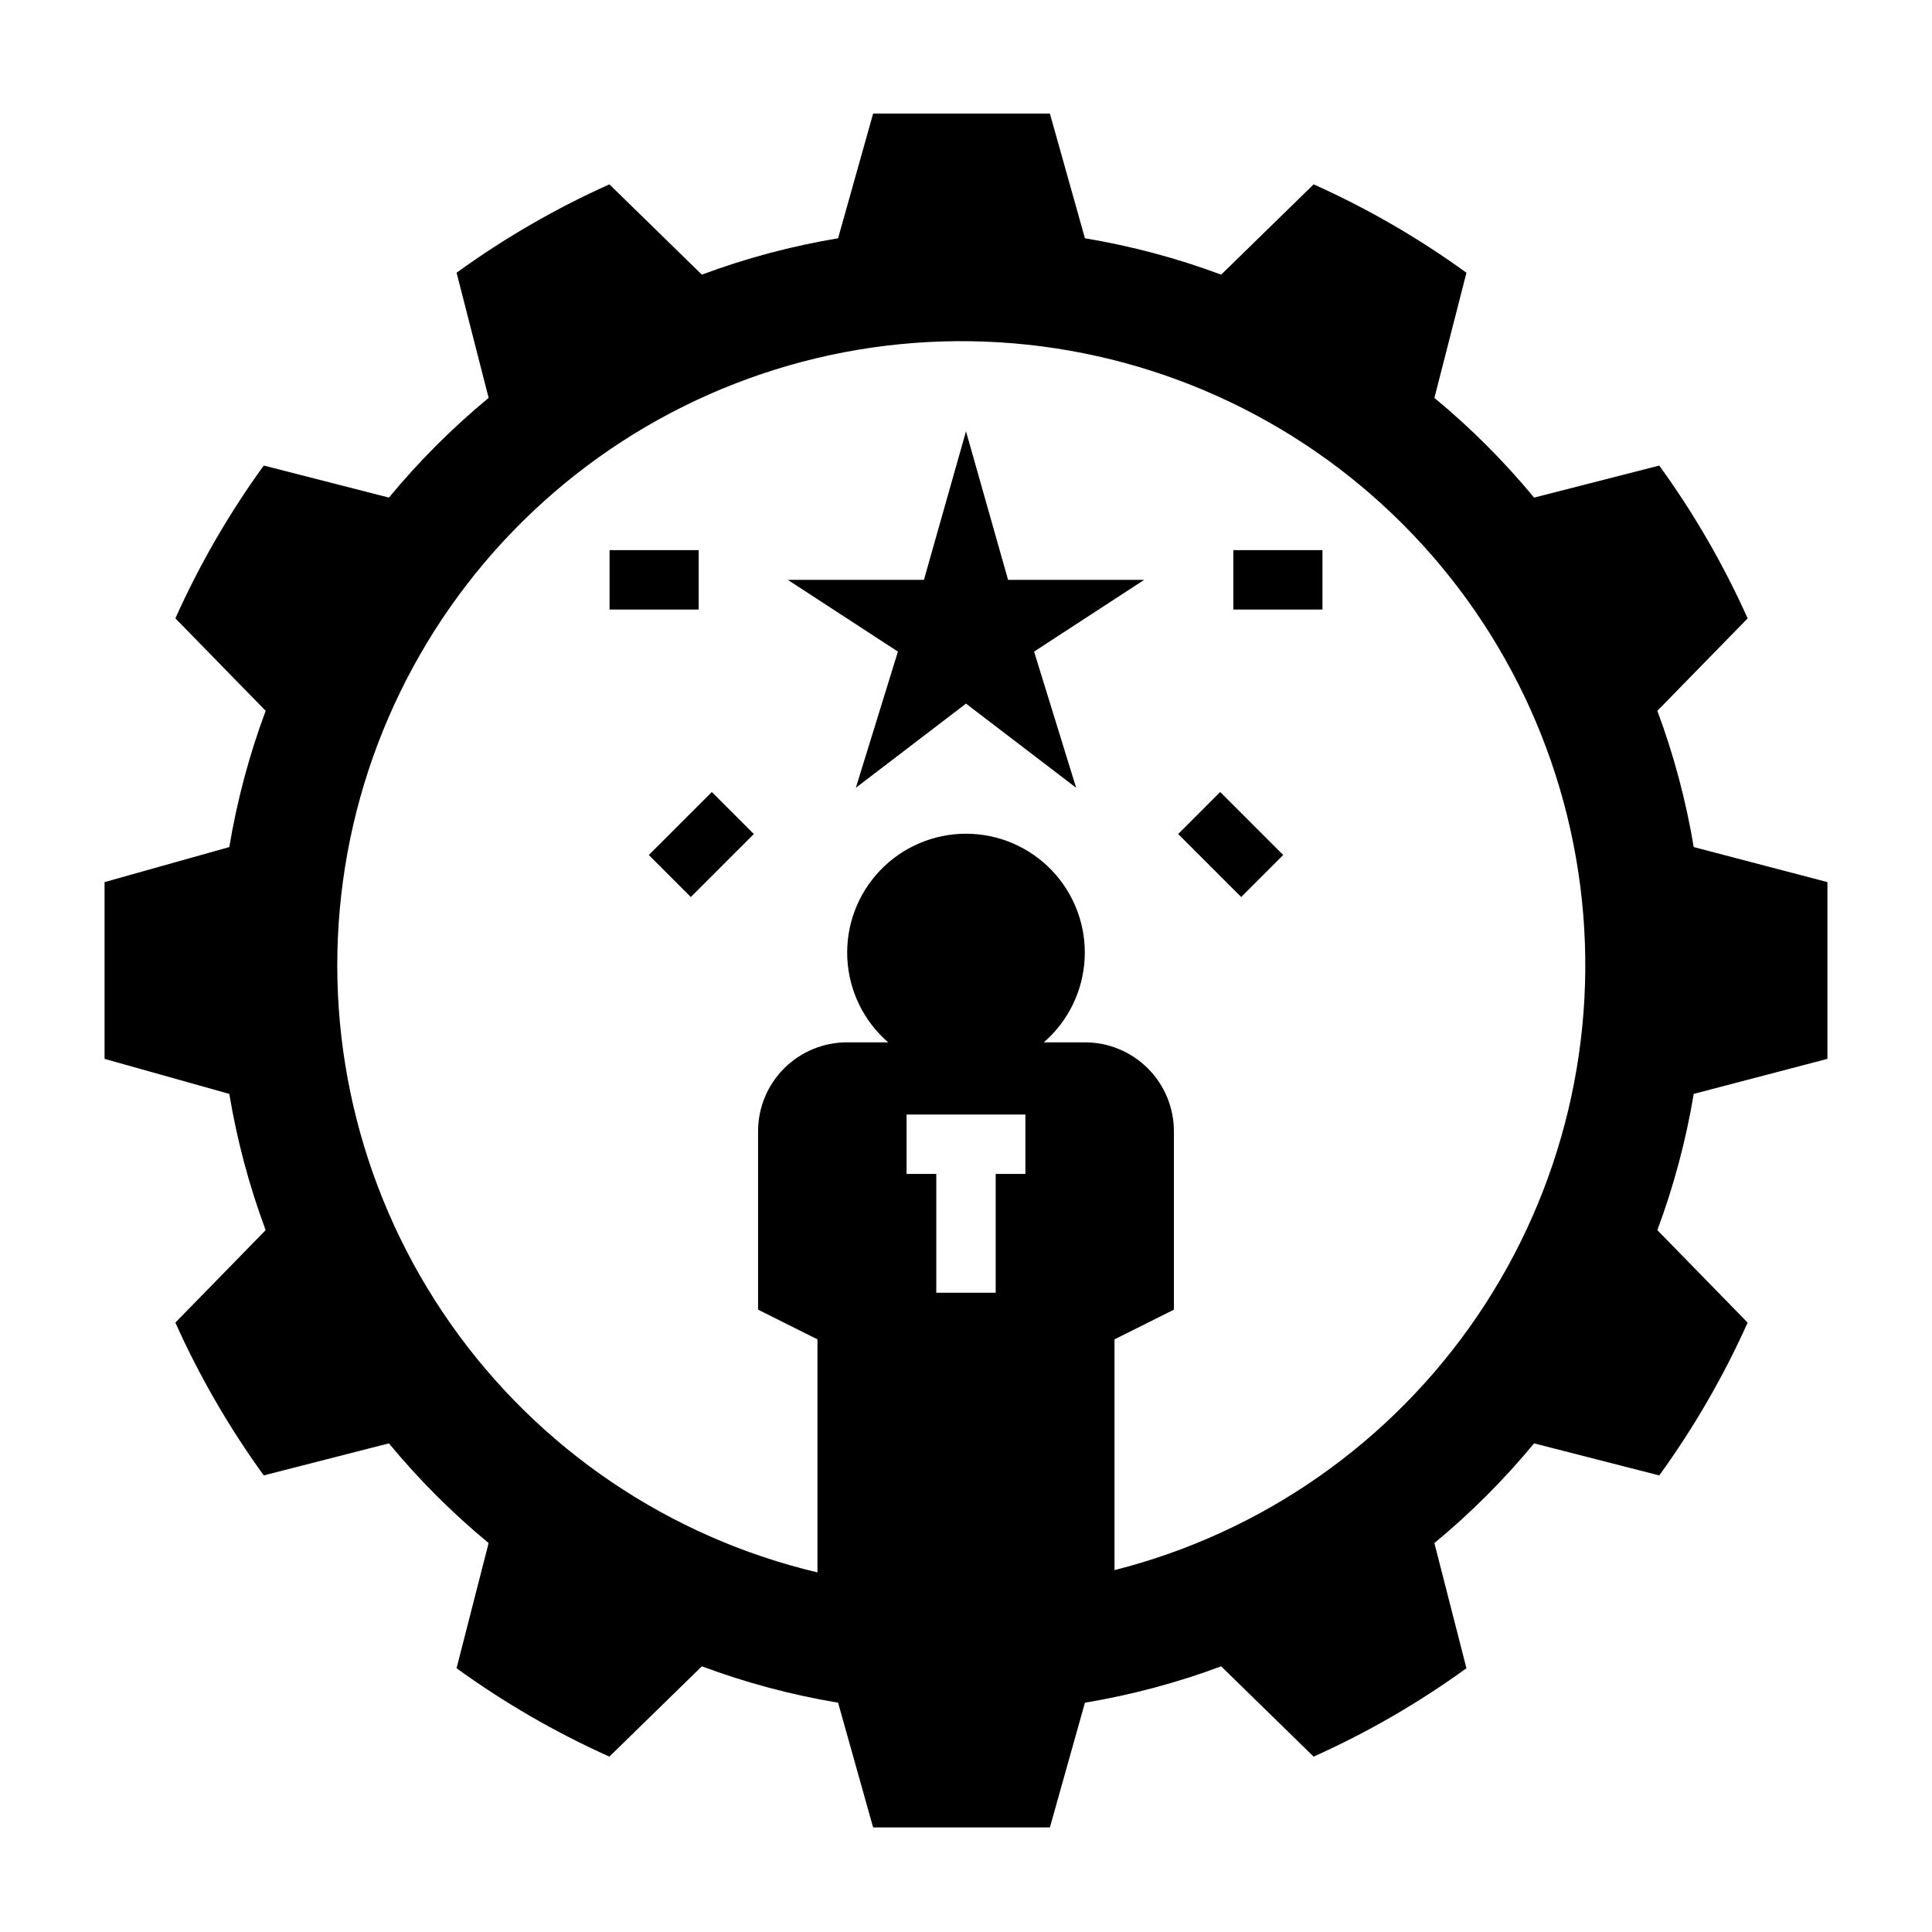 <?xml version="1.0" encoding="UTF-8"?>
<!-- Uploaded to: ICON Repo, www.svgrepo.com, Generator: ICON Repo Mixer Tools -->
<svg fill="#000000" width="800px" height="800px" version="1.1" viewBox="144 144 512 512" xmlns="http://www.w3.org/2000/svg">
 <g>
  <path d="m400 258.3 11.145 39.363h36.086l-29.188 19.016 11.145 36.086-29.188-22.301-29.191 22.301 11.148-36.086-29.191-19.016h36.086z"/>
  <path d="m628.29 424.61v-46.844l-35.434-9.285c-2.055-12.316-5.281-24.406-9.641-36.105l23.93-24.5c-6.398-14.266-14.246-27.836-23.422-40.496l-33.168 8.492c-7.953-9.621-16.801-18.469-26.422-26.422l8.492-33.168c-12.66-9.18-26.23-17.027-40.496-23.426l-24.504 23.926c-11.699-4.359-23.789-7.586-36.105-9.637l-9.289-33.059h-46.84l-9.289 33.059c-12.312 2.051-24.406 5.277-36.105 9.637l-24.5-23.93c-14.266 6.398-27.836 14.25-40.496 23.422l8.492 33.168c-9.621 7.957-18.469 16.801-26.422 26.422l-33.168-8.492c-9.176 12.66-17.027 26.23-23.426 40.496l23.926 24.504c-4.356 11.699-7.586 23.793-9.637 36.109l-33.055 9.285v46.844l33.055 9.285c2.051 12.316 5.277 24.406 9.637 36.105l-23.93 24.5c6.402 14.266 14.25 27.836 23.426 40.496l33.168-8.492c7.953 9.621 16.801 18.469 26.422 26.426l-8.496 33.164c12.66 9.18 26.23 17.027 40.5 23.426l24.504-23.926h-0.004c11.703 4.359 23.793 7.586 36.109 9.637l9.285 33.059h46.844l9.285-33.055c12.316-2.055 24.406-5.281 36.105-9.641l24.5 23.93h0.004c14.266-6.398 27.836-14.246 40.496-23.422l-8.492-33.168c9.621-7.957 18.465-16.801 26.422-26.422l33.168 8.492c9.176-12.66 17.027-26.23 23.426-40.496l-23.926-24.504h-0.004c4.359-11.699 7.586-23.793 9.641-36.109zm-212.55 30.492h-7.871v31.488h-15.746v-31.488h-7.871v-15.742h31.488zm23.617 104.99v-61.145l15.742-7.871v-47.234c0.008-6.266-2.477-12.277-6.906-16.707-4.43-4.43-10.441-6.914-16.707-6.906h-10.863c6.504-5.641 10.418-13.699 10.828-22.301 0.406-8.602-2.723-16.992-8.668-23.227-5.941-6.231-14.176-9.758-22.785-9.758-8.613 0-16.848 3.527-22.789 9.758-5.941 6.234-9.074 14.625-8.664 23.227 0.406 8.602 4.32 16.66 10.828 22.301h-10.863c-6.266-0.008-12.277 2.477-16.711 6.906-4.43 4.43-6.914 10.441-6.906 16.707v47.23l15.742 7.871v61.758c-39.336-9.316-73.898-32.719-97.152-65.789-23.258-33.066-33.594-73.508-29.059-113.68 4.531-40.172 23.625-77.293 53.668-104.34 30.039-27.051 68.949-42.16 109.38-42.477 40.426-0.312 79.562 14.191 110.02 40.773 30.457 26.582 50.121 63.402 55.277 103.5 5.16 40.098-4.551 80.691-27.289 114.12-22.738 33.426-56.934 57.363-96.121 67.289z"/>
  <path d="m470.85 289.79h23.617v15.742h-23.617z"/>
  <path d="m305.54 289.79h23.617v15.742h-23.617z"/>
  <path d="m315.94 370.59 16.699-16.699 11.133 11.133-16.699 16.699z"/>
  <path d="m456.23 365.02 11.133-11.133 16.699 16.699-11.133 11.133z"/>
 </g>
</svg>